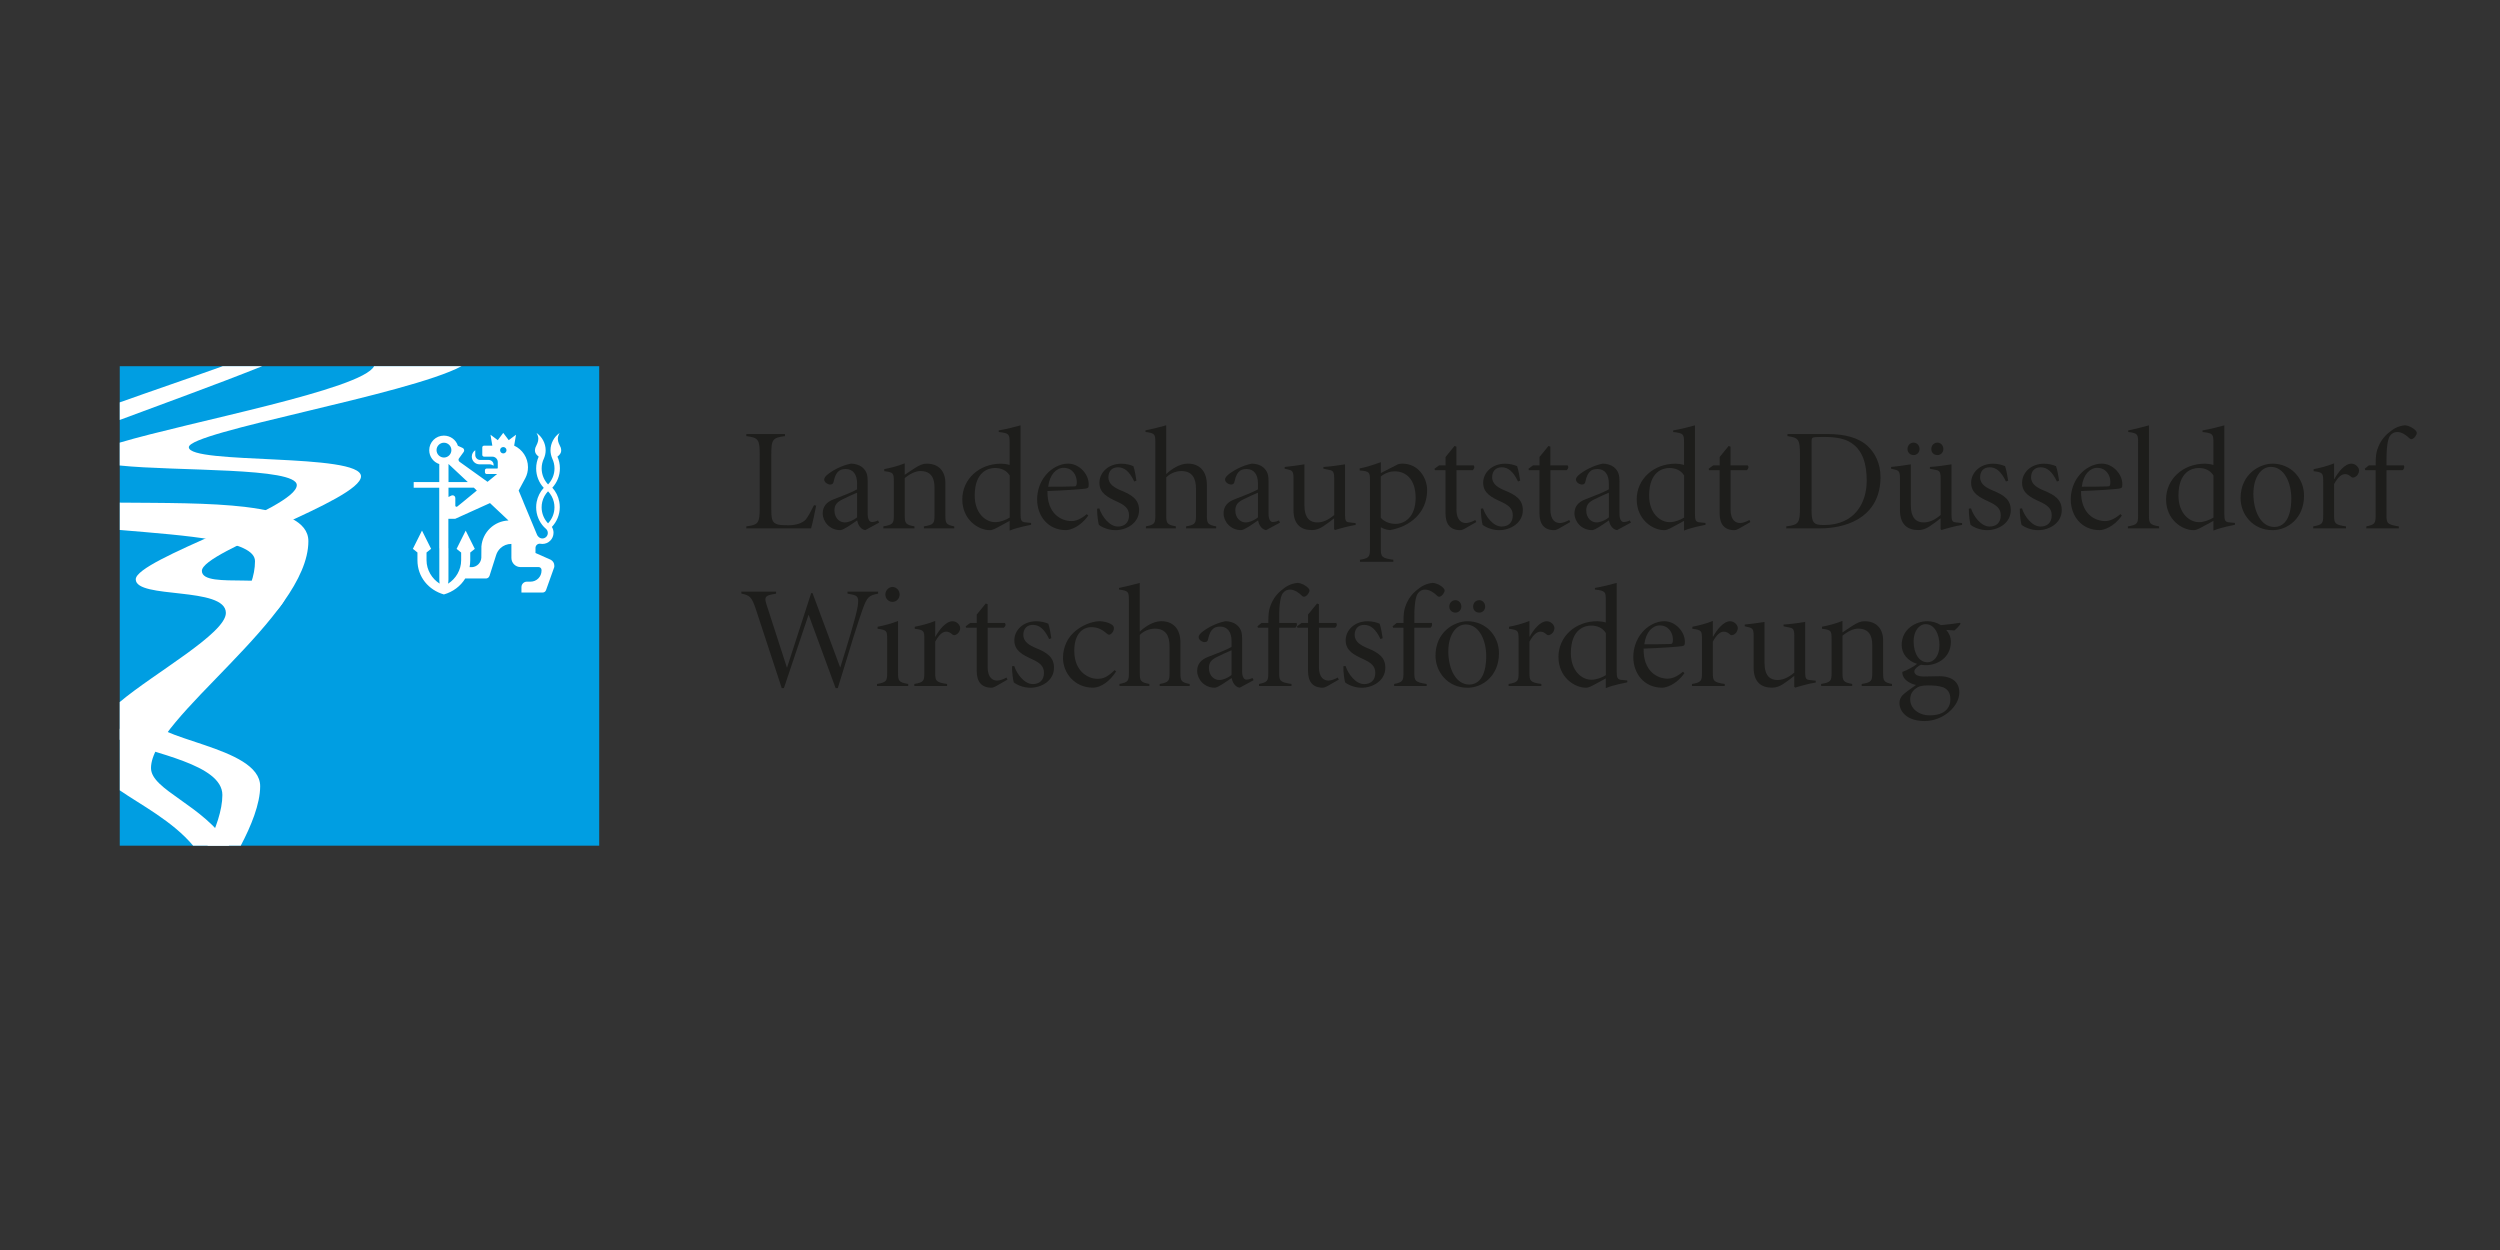 <?xml version="1.0" encoding="UTF-8"?><svg id="Düsseldorf" xmlns="http://www.w3.org/2000/svg" viewBox="0 0 600 300"><rect x="0" y="0" width="600" height="300" fill="#333333" stroke="none"/><defs><style>.cls-1{fill:#1d1d1b;}.cls-2{fill:#fff;}.cls-3{fill:#009ee2;}</style></defs><polygon class="cls-3" points="28.74 87.89 143.81 87.89 143.81 202.96 28.74 202.96 28.74 87.89 28.74 87.89"/><path class="cls-2" d="M28.74,120.63c20.59.19,45.27-.43,45.27,9.24,0,18.23-37.77,42.43-37.77,54.46,0,5.29,12.53,8.81,18.78,18.63h-8.67c-4.92-5.89-12.64-9.84-17.6-13.28v-14.74c10.05-11.47,32.45-26.12,32.45-40.26,0-5.05-16.05-6.09-32.45-7.49v-6.55h0ZM62.93,87.89c-11.65,4.66-23.8,9-34.19,12.9v-4.22c7.88-2.82,16.39-5.7,24.71-8.68h9.48Z"/><path class="cls-2" d="M110.77,87.89c-12.86,6.86-65.45,15.73-65.45,19.44,0,4.23,41.32,1.31,41.32,6.99s-38.19,17.88-38.19,22.69,20.07-.57,20.07,5.87-32.8,22.91-32.8,28.87,26.72,7.22,26.72,16.94c0,4.27-2.2,9.62-4.66,14.27h-7.99c1.99-4.1,3.58-8.52,3.58-12.16,0-7.39-16.67-9.87-24.64-13.25v-9.05c8.16-6.9,25.48-16.47,25.48-21.39,0-6.44-21.63-3.26-21.63-8.07s38.65-16.93,38.65-22.61c0-4.33-28.87-3.28-42.5-4.71v-5.49c16.78-5,58.25-12.75,61.05-18.35h20.99Z"/><path class="cls-2" d="M115.08,111.44h2.41c.36,0,.69.13.94.34.02-.07.03-.15.03-.23,0-.64-.52-1.16-1.16-1.16h-2.06c-.65,0-1.18-.54-1.18-1.19v-1.15c-.5.33-.83.89-.83,1.54,0,1.02.83,1.85,1.85,1.85Z"/><path class="cls-2" d="M133.79,109.59c.86-.67,1.05-1.26.79-2.16-.35-.77-.7-1.33-.7-2.15,0-.45.19-.97.44-1.38-1.31.9-2.2,2.47-2.2,4.17,0,.69.16,1.35.41,1.95.35.73.55,1.54.55,2.4,0,1.49-.59,2.84-1.54,3.84-.95-1-1.54-2.35-1.54-3.84,0-.86.2-1.68.55-2.4.25-.59.41-1.26.41-1.95,0-1.71-.89-3.28-2.2-4.17.26.41.44.93.44,1.38,0,.82-.35,1.38-.7,2.15-.26.9-.07,1.5.79,2.16-.39.86-.61,1.82-.61,2.83,0,1.8.69,3.44,1.82,4.66-.85.93-1.45,2.09-1.7,3.38-.08.42-.12.85-.12,1.29,0,1.83.71,3.49,1.88,4.73l.47.44c.28.24.45.6.45,1,0,.72-.59,1.31-1.31,1.31-.37,0-.68-.15-.92-.39-.17-.15-.3-.34-.38-.55l-3.26-7.82h-14.5c-.76.61-1.35,1.09-1.35,1.09-.05.04-.12.07-.19.07-.14,0-.27-.1-.29-.23v-.93s0,0,0,0v-.94c0-.36-.29-.66-.66-.66-.1,0-.19.02-.28.06l-.7.35v-2.24h6.08l.72.69s-1.94,1.61-3.32,2.73h14.5l-1.14-2.73,1.62-3.01c.4-.78.62-1.65.62-2.59,0-2.3-1.36-4.28-3.32-5.18l.45-2.62-1.75,1.31-1.32-1.75-1.31,1.75-1.75-1.31.44,2.63h-1.97s-.44,0-.44.44v1.75c0,.44.44.45.44.45h1.97c.73,0,1.31.59,1.31,1.31v1.4c0,.07-.06.14-.14.14h-2.51s-.43,0-.43.44v.44s0,.44.45.44h2.46s-2.29,1.87-2.29,1.87l-6.73-4.82c-.14-.11-.23-.28-.23-.47,0-.13.04-.24.11-.33l1.11-1.53c.08-.11.13-.25.13-.39,0-.27-.16-.51-.4-.61l-1.1-.5c-.45-1.43-1.79-2.44-3.37-2.44-1.94,0-3.51,1.57-3.51,3.5,0,1.56,1.01,2.87,2.41,3.33v4.32h-6.14v1.36h6.13v14.53s2.19,0,2.19,0v-7.08s1.65,0,1.65,0l8.34-3.77,4.44,4.18s0,0,0,0h0s-.01,0-.02,0c-3.44.14-6.19,2.82-6.48,6.22v.44s-.02,2.28-.02,2.28c-.07,1.2-1.02,2.16-2.21,2.26h-.61s0,0,0,0h0s0,0,0,0c.1-.53.16-1.08.16-1.65v-1.86l1.1-.88-.08-.15h0s-2.11-4.23-2.11-4.23l-2.11,4.23h0l-.08.15,1.1.88v1.86c0,2.34-1.3,4.45-3.14,5.61.05-.29.09-.63.09-.97v-7.54s-2.19,0-2.19,0v7.55c0,.34.03.66.08.95-1.84-1.16-3.15-3.27-3.15-5.61v-1.86l1.1-.88-.08-.15h0s-2.11-4.23-2.11-4.23l-2.11,4.23h0l-.08.15,1.1.88v1.86c0,4.01,2.68,7.16,6.35,8.21,2.17-.62,4-1.98,5.12-3.83h4.97c.25,0,.68-.14.85-.61l1.6-5.02c.2-.64.56-1.2,1.04-1.65h0c.68-.64,1.6-1.02,2.62-1.02v1.02s0,2.35,0,2.35c0,1.21.98,2.19,2.19,2.19h4.38-.03c.39,0,.69.32.69.7v.17c0,1.45-1.18,2.63-2.63,2.63h-.88c-.73,0-1.31.59-1.31,1.31v1.3s5.09,0,5.09,0c.39,0,.71-.25.82-.6,0,0,1.97-5.52,1.97-5.52.02-.11.01-.22.01-.34,0-.62-.36-1.16-.89-1.42l-3.63-1.61v-1.18s0-.03,0-.03c0-.56.45-1.02,1.02-1.02.18.04.44.06.63.06,1.48,0,2.68-1.2,2.68-2.68,0-.51-.14-1-.4-1.4,1.17-1.24,1.9-2.91,1.9-4.75,0-.44-.04-.87-.12-1.29-.24-1.29-.82-2.45-1.67-3.38,1.13-1.23,1.82-2.86,1.82-4.66,0-1.01-.22-1.97-.61-2.83ZM120.79,107.29c.42,0,.77.34.77.76s-.34.77-.77.77-.77-.34-.77-.77.34-.76.77-.76ZM112.27,115.69h-4.63s0-4.34,0-4.34l4.63,4.34ZM104.77,108.03c0-.98.8-1.78,1.78-1.78s1.78.8,1.78,1.78-.8,1.78-1.78,1.78-1.78-.8-1.78-1.78ZM132.92,120.46c.1.42.15.85.15,1.29,0,1.49-.59,2.85-1.54,3.85-.95-1-1.54-2.36-1.54-3.85,0-.44.05-.87.15-1.29.23-.97.72-1.85,1.39-2.55.67.7,1.16,1.58,1.39,2.55Z"/><path class="cls-1" d="M185.11,122.22c0,1.99.17,2.82.77,3.28.73.56,1.88.56,3.45.56,1.67,0,3.24-.49,4.04-1.36.56-.66,1.18-1.85,1.99-3.45l.52.1c-.17.98-.94,4.53-1.22,5.47h-15.54v-.49c2.93-.38,3.21-.8,3.21-4.56v-12.54c0-3.76-.28-4.18-3.21-4.56v-.49h9.27v.49c-3,.38-3.28.8-3.28,4.56v13Z"/><path class="cls-1" d="M208.24,123.33c0,1.29.45,1.95.98,1.95.28,0,.84-.03,1.5-.38l.28.52-3.34,1.81c-1.22-.21-1.74-1.39-1.95-2.33-1.43.98-3.31,2.33-4.04,2.33-2.58,0-4.22-2.09-4.22-4.01,0-1.6.84-2.72,2.68-3.41,1.81-.7,4.39-1.67,5.57-2.37v-1.43c0-2.09-.94-3.45-2.72-3.45-.87,0-1.43.24-1.74.56-.42.35-.84.91-1.18,2.51-.07.42-.35.66-.8.66-.56,0-1.46-.49-1.46-1.22,0-.38.35-.87,1.11-1.43.84-.63,2.93-1.92,5.33-2.37.91,0,1.99.31,2.61.8,1.25.98,1.39,2.16,1.39,3.41v7.84ZM205.7,118.24c-.77.31-2.82,1.25-3.48,1.6-1.36.66-1.95,1.36-1.95,2.65,0,1.95,1.32,2.89,2.47,2.89.84,0,1.99-.42,2.96-1.22v-5.92Z"/><path class="cls-1" d="M217.13,113.96c.7-.45,1.6-1.11,2.51-1.67,1.05-.63,1.74-1.01,2.82-1.01,2.89,0,4.43,1.88,4.43,4.6v7.8c0,1.92.17,2.26,2.13,2.65v.49h-7.28v-.49c2.37-.38,2.54-.73,2.54-2.65v-6.69c0-2.02-.63-3.94-3.38-3.94-1.29,0-2.61.77-3.76,1.67v8.95c0,1.92.17,2.26,2.33,2.65v.49h-7.46v-.49c2.33-.38,2.51-.73,2.51-2.65v-8.05c0-2.06-.07-2.26-2.3-2.54v-.49c1.46-.28,3.17-.7,4.91-1.39v2.75Z"/><path class="cls-1" d="M244.93,123.37c0,1.53.21,1.88,1.08,1.99l1.46.14v.45c-.52.14-3.14.56-5.16,1.39v-2.33l-2.82,1.53c-1.08.59-1.57.7-1.92.7-2.86,0-6.62-2.58-6.62-7.39s3.97-8.57,9.34-8.57c.31,0,1.46.1,2.02.31v-5.3c0-2.06-.07-2.33-2.61-2.61v-.38c1.78-.31,4.04-.87,5.23-1.22v21.29ZM242.32,114.1c-.8-1.29-2.13-1.78-3.55-1.78-1.53,0-4.84.84-4.84,6.62,0,4.22,2.58,6.38,4.95,6.38,1.25,0,2.65-.59,3.45-1.11v-10.1Z"/><path class="cls-1" d="M261.17,123.75c-1.95,2.79-4.43,3.48-5.33,3.48-4.29,0-6.93-3.34-6.93-7.39,0-1.92.63-4.15,2.13-5.89,1.25-1.5,3.28-2.68,5.3-2.68,2.68,0,4.95,2.51,4.95,4.91,0,.87-.1.94-.7,1.08-.49.1-4.81.45-9.2.59-.1,5.4,3.24,7.21,5.78,7.21,1.08,0,2.26-.49,3.66-1.67l.35.35ZM251.56,116.81c2.09,0,4.15,0,6.24-.07.49,0,.63-.21.63-1.08,0-1.53-.98-3.38-3.17-3.38-1.67,0-3.34,1.53-3.69,4.53Z"/><path class="cls-1" d="M272.22,115.56c-1.15-2.44-2.4-3.41-3.9-3.41s-2.3.98-2.3,2.4c0,1.71,1.53,2.54,3.14,3.21,2.65,1.08,4.22,2.23,4.22,4.67,0,3.14-3.03,4.81-5.68,4.81-1.71,0-3.31-.73-3.97-1.29-.17-.52-.45-2.44-.42-3.87l.52-.07c.63,1.95,2.44,4.36,4.46,4.36,1.46,0,2.68-.8,2.68-2.68,0-1.71-1.08-2.47-2.89-3.31-2.13-.98-4.22-1.99-4.22-4.49s2.16-4.6,5.26-4.6c1.18,0,2.16.28,2.89.59.31.8.66,2.89.73,3.48l-.52.21Z"/><path class="cls-1" d="M279.89,113.78c1.22-1.15,3.1-2.44,5.02-2.51,2.93-.07,4.74,1.78,4.74,5.09v7.32c0,1.92.17,2.26,2.23,2.65v.49h-7.21v-.49c2.19-.38,2.37-.73,2.37-2.65v-6.34c0-2.61-.91-4.29-3.59-4.29-1.39.07-2.65.59-3.55,1.53v9.09c0,1.92.17,2.26,2.3,2.65v.49h-7.18v-.49c2.09-.38,2.26-.73,2.26-2.65v-17.39c0-2.09-.07-2.3-2.37-2.61v-.38c1.53-.31,3.8-.87,4.98-1.22v11.71Z"/><path class="cls-1" d="M304.45,123.33c0,1.29.45,1.95.98,1.95.28,0,.84-.03,1.5-.38l.28.52-3.34,1.81c-1.22-.21-1.74-1.39-1.95-2.33-1.43.98-3.31,2.33-4.04,2.33-2.58,0-4.22-2.09-4.22-4.01,0-1.6.84-2.72,2.68-3.41,1.81-.7,4.39-1.67,5.57-2.37v-1.43c0-2.09-.94-3.45-2.72-3.45-.87,0-1.43.24-1.74.56-.42.35-.84.91-1.18,2.51-.07.42-.35.66-.8.66-.56,0-1.46-.49-1.46-1.22,0-.38.35-.87,1.11-1.43.84-.63,2.93-1.92,5.33-2.37.91,0,1.99.31,2.61.8,1.25.98,1.39,2.16,1.39,3.41v7.84ZM301.91,118.24c-.77.31-2.82,1.25-3.48,1.6-1.36.66-1.95,1.36-1.95,2.65,0,1.95,1.32,2.89,2.47,2.89.84,0,1.99-.42,2.96-1.22v-5.92Z"/><path class="cls-1" d="M320.2,114.65c0-1.43-.35-1.71-1.08-1.85l-1.5-.31v-.42c1.43-.07,4.01-.42,5.19-.63v12.19c0,1.43.28,1.67,1.01,1.74l1.53.17v.45c-1.32.17-3.87.87-4.95,1.22l-.21-.21v-2.61c-.77.63-1.67,1.29-2.61,1.92-.98.66-1.85.91-2.72.91-2.54,0-4.42-1.29-4.42-4.77v-7.8c0-1.43-.31-1.71-1.11-1.92l-1.01-.24v-.42c.98-.07,3.48-.42,4.74-.63v9.79c0,3.24,1.43,4.15,3.07,4.15,1.36,0,2.65-.56,4.08-1.78v-8.95Z"/><path class="cls-1" d="M331.39,113.54l4.01-2.06c.31-.14.8-.21,1.15-.21,3.87,0,5.96,3.41,5.96,6.34,0,5.44-4.04,8.75-8.92,9.62-.91-.07-1.78-.42-2.19-.7v5.16c0,1.92.17,2.26,3,2.65v.49h-8.01v-.49c2.23-.38,2.4-.73,2.4-2.65v-16.31c0-2.06-.07-2.26-2.47-2.47v-.49c1.53-.28,3.31-.87,5.09-1.5v2.61ZM331.39,124.27c.73.84,2.02,1.46,3.55,1.46,2.19,0,4.81-1.64,4.81-6.27,0-4.18-2.09-6.34-5.05-6.34-1.05,0-2.19.38-3.31,1.22v9.93Z"/><path class="cls-1" d="M349.54,122.22c0,2.75,1.32,3.31,2.3,3.31.56,0,1.5-.31,2.23-.73l.24.49-2.86,1.64c-.45.24-.77.31-.94.31-2.47,0-3.59-1.43-3.59-4.08v-10.31h-2.54l-.1-.35,1.08-.8h1.57v-2.02l2.16-2.65.45.17v4.49h4.15c.28.38.17.77-.24,1.15h-3.9v9.37Z"/><path class="cls-1" d="M364.32,115.56c-1.15-2.44-2.4-3.41-3.9-3.41s-2.3.98-2.3,2.4c0,1.71,1.53,2.54,3.14,3.21,2.65,1.08,4.22,2.23,4.22,4.67,0,3.14-3.03,4.81-5.68,4.81-1.71,0-3.31-.73-3.97-1.29-.17-.52-.45-2.44-.42-3.87l.52-.07c.63,1.95,2.44,4.36,4.46,4.36,1.46,0,2.68-.8,2.68-2.68,0-1.71-1.08-2.47-2.89-3.31-2.13-.98-4.22-1.99-4.22-4.49s2.16-4.6,5.26-4.6c1.18,0,2.16.28,2.89.59.31.8.66,2.89.73,3.48l-.52.21Z"/><path class="cls-1" d="M372.09,122.22c0,2.75,1.32,3.31,2.3,3.31.56,0,1.5-.31,2.23-.73l.24.49-2.86,1.64c-.45.24-.77.31-.94.31-2.47,0-3.59-1.43-3.59-4.08v-10.31h-2.54l-.1-.35,1.08-.8h1.57v-2.02l2.16-2.65.45.17v4.49h4.15c.28.38.17.77-.24,1.15h-3.9v9.37Z"/><path class="cls-1" d="M388.67,123.33c0,1.29.45,1.95.98,1.95.28,0,.84-.03,1.5-.38l.28.52-3.35,1.81c-1.22-.21-1.74-1.39-1.95-2.33-1.43.98-3.31,2.33-4.04,2.33-2.58,0-4.22-2.09-4.22-4.01,0-1.6.84-2.72,2.68-3.41,1.81-.7,4.39-1.67,5.57-2.37v-1.43c0-2.09-.94-3.45-2.72-3.45-.87,0-1.43.24-1.74.56-.42.35-.84.91-1.18,2.51-.07.42-.35.66-.8.66-.56,0-1.46-.49-1.46-1.22,0-.38.35-.87,1.12-1.43.84-.63,2.93-1.92,5.33-2.37.91,0,1.99.31,2.61.8,1.25.98,1.39,2.16,1.39,3.41v7.84ZM386.13,118.24c-.77.31-2.82,1.25-3.48,1.6-1.36.66-1.95,1.36-1.95,2.65,0,1.95,1.32,2.89,2.47,2.89.84,0,1.99-.42,2.96-1.22v-5.92Z"/><path class="cls-1" d="M406.79,123.37c0,1.53.21,1.88,1.08,1.99l1.46.14v.45c-.52.14-3.14.56-5.16,1.39v-2.33l-2.82,1.53c-1.08.59-1.57.7-1.92.7-2.86,0-6.62-2.58-6.62-7.39s3.97-8.57,9.34-8.57c.31,0,1.46.1,2.02.31v-5.3c0-2.06-.07-2.33-2.61-2.61v-.38c1.78-.31,4.04-.87,5.23-1.22v21.29ZM404.18,114.1c-.8-1.29-2.13-1.78-3.55-1.78-1.53,0-4.84.84-4.84,6.62,0,4.22,2.58,6.38,4.95,6.38,1.25,0,2.65-.59,3.45-1.11v-10.1Z"/><path class="cls-1" d="M415.33,122.22c0,2.75,1.32,3.31,2.3,3.31.56,0,1.5-.31,2.23-.73l.24.49-2.86,1.64c-.45.24-.77.31-.94.31-2.47,0-3.59-1.43-3.59-4.08v-10.31h-2.54l-.1-.35,1.08-.8h1.57v-2.02l2.16-2.65.45.17v4.49h4.15c.28.38.17.77-.24,1.15h-3.9v9.37Z"/><path class="cls-1" d="M438.57,104.17c4.15,0,7.49.84,9.72,2.93,1.74,1.64,3.03,4.18,3.03,7.39,0,8.61-6.59,12.33-14.77,12.33h-7.84v-.49c3-.38,3.28-.8,3.28-4.56v-12.54c0-3.76-.28-4.18-3-4.56v-.49h9.58ZM434.77,122.35c0,3.1.45,3.66,2.96,3.66,7.49,0,10.28-5.4,10.28-10.63,0-3.69-.77-7.53-4.25-9.41-1.36-.73-3.31-1.11-6.13-1.11-1.78,0-2.26.07-2.54.17-.21.1-.31.24-.31.94v16.38Z"/><path class="cls-1" d="M465.75,114.65c0-1.43-.35-1.71-1.08-1.85l-1.5-.31v-.42c1.43-.07,4.01-.42,5.19-.63v12.19c0,1.43.28,1.67,1.01,1.74l1.53.17v.45c-1.32.17-3.87.87-4.95,1.22l-.21-.21v-2.61c-.77.63-1.67,1.29-2.61,1.92-.98.66-1.85.91-2.72.91-2.54,0-4.42-1.29-4.42-4.77v-7.8c0-1.43-.31-1.71-1.12-1.92l-1.01-.24v-.42c.98-.07,3.48-.42,4.74-.63v9.79c0,3.24,1.43,4.15,3.07,4.15,1.36,0,2.65-.56,4.08-1.78v-8.95ZM457.8,107.76c0-.84.63-1.53,1.46-1.53s1.43.7,1.43,1.53-.63,1.46-1.43,1.46-1.46-.59-1.46-1.46ZM463.52,107.76c0-.84.59-1.53,1.5-1.53.77,0,1.39.7,1.39,1.53s-.63,1.46-1.39,1.46c-.91,0-1.5-.59-1.5-1.46Z"/><path class="cls-1" d="M481.43,115.56c-1.15-2.44-2.4-3.41-3.9-3.41s-2.3.98-2.3,2.4c0,1.71,1.53,2.54,3.14,3.21,2.65,1.08,4.22,2.23,4.22,4.67,0,3.14-3.03,4.81-5.68,4.81-1.71,0-3.31-.73-3.97-1.29-.17-.52-.45-2.44-.42-3.87l.52-.07c.63,1.95,2.44,4.36,4.46,4.36,1.46,0,2.68-.8,2.68-2.68,0-1.71-1.08-2.47-2.89-3.31-2.13-.98-4.22-1.99-4.22-4.49s2.16-4.6,5.26-4.6c1.18,0,2.16.28,2.89.59.31.8.66,2.89.73,3.48l-.52.21Z"/><path class="cls-1" d="M493.66,115.56c-1.15-2.44-2.4-3.41-3.9-3.41s-2.3.98-2.3,2.4c0,1.71,1.53,2.54,3.14,3.21,2.65,1.08,4.22,2.23,4.22,4.67,0,3.14-3.03,4.81-5.68,4.81-1.71,0-3.31-.73-3.97-1.29-.17-.52-.45-2.44-.42-3.87l.52-.07c.63,1.95,2.44,4.36,4.46,4.36,1.46,0,2.68-.8,2.68-2.68,0-1.71-1.08-2.47-2.89-3.31-2.13-.98-4.22-1.99-4.22-4.49s2.16-4.6,5.26-4.6c1.18,0,2.16.28,2.89.59.31.8.66,2.89.73,3.48l-.52.21Z"/><path class="cls-1" d="M509.24,123.75c-1.95,2.79-4.42,3.48-5.33,3.48-4.29,0-6.93-3.34-6.93-7.39,0-1.92.63-4.15,2.13-5.89,1.25-1.5,3.28-2.68,5.3-2.68,2.68,0,4.95,2.51,4.95,4.91,0,.87-.1.94-.7,1.08-.49.1-4.81.45-9.2.59-.11,5.4,3.24,7.21,5.78,7.21,1.08,0,2.26-.49,3.66-1.67l.35.35ZM499.62,116.81c2.09,0,4.15,0,6.24-.07.49,0,.63-.21.63-1.08,0-1.53-.98-3.38-3.17-3.38-1.67,0-3.34,1.53-3.69,4.53Z"/><path class="cls-1" d="M513.14,106.29c0-2.06-.07-2.33-2.37-2.61v-.38c1.57-.31,3.69-.87,4.98-1.22v21.6c0,1.92.17,2.26,2.44,2.65v.49h-7.49v-.49c2.26-.38,2.44-.73,2.44-2.65v-17.39Z"/><path class="cls-1" d="M533.84,123.37c0,1.53.21,1.88,1.08,1.99l1.46.14v.45c-.52.14-3.14.56-5.16,1.39v-2.33l-2.82,1.53c-1.08.59-1.57.7-1.92.7-2.86,0-6.62-2.58-6.62-7.39s3.97-8.57,9.34-8.57c.31,0,1.46.1,2.02.31v-5.3c0-2.06-.07-2.33-2.61-2.61v-.38c1.78-.31,4.04-.87,5.23-1.22v21.29ZM531.22,114.1c-.8-1.29-2.13-1.78-3.55-1.78-1.53,0-4.84.84-4.84,6.62,0,4.22,2.58,6.38,4.95,6.38,1.25,0,2.65-.59,3.45-1.11v-10.1Z"/><path class="cls-1" d="M537.74,119.57c0-5.71,4.49-8.29,7.67-8.29,4.39,0,7.56,3.45,7.56,7.67,0,5.5-4.01,8.29-7.53,8.29-4.84,0-7.7-3.87-7.7-7.67ZM540.81,118.42c0,4.53,1.95,8.05,5.02,8.05,2.23,0,4.08-1.88,4.08-6.86,0-3.73-1.67-7.56-4.91-7.56-2.4,0-4.18,2.61-4.18,6.38Z"/><path class="cls-1" d="M560.18,123.68c0,1.92.17,2.26,2.86,2.65v.49h-7.87v-.49c2.23-.38,2.4-.73,2.4-2.65v-8.05c0-2.06-.07-2.26-2.3-2.54v-.49c1.46-.28,3.17-.7,4.91-1.39v3.76h.07c.8-1.5,2.44-3.69,4.08-3.69,1.05,0,1.85.94,1.85,1.64,0,.56-.35,1.29-1.05,1.6-.38.17-.63.1-.8-.03-.49-.42-.87-.7-1.5-.7-.8,0-1.67.59-2.65,2.4v7.49Z"/><path class="cls-1" d="M572.76,112.84v10.84c0,1.88.17,2.23,2.96,2.65v.49h-7.8v-.49c2.06-.42,2.23-.77,2.23-2.65v-10.84h-2.47l-.14-.35.98-.8h1.64v-.52c0-1.43.14-2.51.35-3.14.24-.7.8-2.51,2.65-4.08,1.36-1.15,2.44-1.71,4.01-1.88.94.07,1.99.59,2.61,1.29.35.38.28.66.14.98-.1.24-.38.63-.66.84-.42.31-.7.28-1.01,0-.77-.77-1.81-1.5-2.93-1.5-.66,0-1.25.28-1.71.91-.49.63-.87,2.61-.84,5.64v1.46h4.18c.17.38.04.94-.35,1.15h-3.83Z"/><path class="cls-1" d="M186.26,142.47l-1.08.21c-1.53.31-1.74.77-1.25,2.3l4.91,15.19h.07l5.78-17.84h.31l6.62,17.8h.07c1.5-4.81,3.76-12.09,4.15-14.56.31-2.06.1-2.61-1.36-2.89l-1.08-.21v-.49h7.35v.49c-2.26.45-2.65.77-3.76,3.87-1.08,3-2.93,8.95-5.92,18.81h-.52l-6.45-17.53h-.07l-5.89,17.53h-.52l-6.24-19.02c-.98-2.89-1.46-3.28-3.45-3.66v-.49h8.33v.49Z"/><path class="cls-1" d="M215.53,161.5c0,1.92.17,2.26,2.44,2.65v.49h-7.49v-.49c2.26-.38,2.44-.73,2.44-2.65v-8.05c0-2.06-.07-2.26-2.3-2.54v-.49c1.46-.28,3.17-.7,4.91-1.39v12.47ZM215.91,142.68c0,.98-.77,1.78-1.71,1.78s-1.71-.8-1.71-1.78.8-1.81,1.71-1.81,1.71.8,1.71,1.81Z"/><path class="cls-1" d="M224.45,161.5c0,1.92.17,2.26,2.86,2.65v.49h-7.87v-.49c2.23-.38,2.4-.73,2.4-2.65v-8.05c0-2.06-.07-2.26-2.3-2.54v-.49c1.46-.28,3.17-.7,4.91-1.39v3.76h.07c.8-1.5,2.44-3.69,4.08-3.69,1.05,0,1.85.94,1.85,1.64,0,.56-.35,1.29-1.05,1.6-.38.17-.63.1-.8-.04-.49-.42-.87-.7-1.5-.7-.8,0-1.67.59-2.65,2.4v7.49Z"/><path class="cls-1" d="M237.03,160.03c0,2.75,1.32,3.31,2.3,3.31.56,0,1.5-.31,2.23-.73l.24.49-2.86,1.64c-.45.24-.77.31-.94.31-2.47,0-3.59-1.43-3.59-4.08v-10.31h-2.54l-.1-.35,1.08-.8h1.57v-2.02l2.16-2.65.45.17v4.49h4.15c.28.38.17.77-.24,1.15h-3.9v9.37Z"/><path class="cls-1" d="M251.8,153.38c-1.15-2.44-2.4-3.41-3.9-3.41s-2.3.98-2.3,2.4c0,1.71,1.53,2.54,3.14,3.21,2.65,1.08,4.22,2.23,4.22,4.67,0,3.14-3.03,4.81-5.68,4.81-1.71,0-3.31-.73-3.97-1.29-.17-.52-.45-2.44-.42-3.87l.52-.07c.63,1.95,2.44,4.35,4.46,4.35,1.46,0,2.68-.8,2.68-2.68,0-1.71-1.08-2.47-2.89-3.31-2.13-.98-4.22-1.99-4.22-4.49s2.16-4.6,5.26-4.6c1.18,0,2.16.28,2.89.59.31.8.66,2.89.73,3.48l-.52.21Z"/><path class="cls-1" d="M266.99,150.03c.24.21.35.42.35.77,0,.77-.7,1.53-1.15,1.53-.14,0-.28-.04-.52-.24-1.36-1.22-2.51-1.57-3.76-1.57-2.02,0-4.08,1.57-4.08,5.64,0,5.4,3.8,6.76,5.47,6.76,1.53,0,2.4-.38,4.22-2.09l.35.31c-1.46,2.3-3.59,3.9-5.57,3.9-4.39,0-7.18-3.52-7.18-7.14,0-2.72,1.18-5.09,3.21-6.65,2.23-1.74,4.53-2.16,5.64-2.16.8,0,2.26.31,3.03.94Z"/><path class="cls-1" d="M273.54,151.6c1.22-1.15,3.1-2.44,5.02-2.51,2.93-.07,4.74,1.78,4.74,5.09v7.32c0,1.92.17,2.26,2.23,2.65v.49h-7.21v-.49c2.19-.38,2.37-.73,2.37-2.65v-6.34c0-2.61-.91-4.29-3.59-4.29-1.39.07-2.65.59-3.55,1.53v9.09c0,1.92.17,2.26,2.3,2.65v.49h-7.18v-.49c2.09-.38,2.26-.73,2.26-2.65v-17.39c0-2.09-.07-2.3-2.37-2.61v-.38c1.53-.31,3.8-.87,4.98-1.22v11.71Z"/><path class="cls-1" d="M298.11,161.15c0,1.29.45,1.95.98,1.95.28,0,.84-.04,1.5-.38l.28.52-3.34,1.81c-1.22-.21-1.74-1.39-1.95-2.33-1.43.98-3.31,2.33-4.04,2.33-2.58,0-4.22-2.09-4.22-4.01,0-1.6.84-2.72,2.68-3.41,1.81-.7,4.39-1.67,5.57-2.37v-1.43c0-2.09-.94-3.45-2.72-3.45-.87,0-1.43.24-1.74.56-.42.35-.84.91-1.18,2.51-.07.42-.35.66-.8.66-.56,0-1.46-.49-1.46-1.22,0-.38.35-.87,1.11-1.43.84-.63,2.93-1.92,5.33-2.37.91,0,1.99.31,2.61.8,1.25.98,1.39,2.16,1.39,3.41v7.84ZM295.57,156.06c-.77.31-2.82,1.25-3.48,1.6-1.36.66-1.95,1.36-1.95,2.65,0,1.95,1.32,2.89,2.47,2.89.84,0,1.99-.42,2.96-1.22v-5.92Z"/><path class="cls-1" d="M307,150.66v10.84c0,1.88.17,2.23,2.96,2.65v.49h-7.8v-.49c2.06-.42,2.23-.77,2.23-2.65v-10.84h-2.47l-.14-.35.98-.8h1.64v-.52c0-1.43.14-2.51.35-3.14.24-.7.8-2.51,2.65-4.08,1.36-1.15,2.44-1.71,4.01-1.88.94.07,1.99.59,2.61,1.29.35.38.28.66.14.98-.1.24-.38.63-.66.84-.42.31-.7.28-1.01,0-.77-.77-1.81-1.5-2.93-1.5-.66,0-1.25.28-1.71.91-.49.63-.87,2.61-.84,5.64v1.46h4.18c.17.38.03.94-.35,1.15h-3.83Z"/><path class="cls-1" d="M316.54,160.03c0,2.75,1.32,3.31,2.3,3.31.56,0,1.5-.31,2.23-.73l.24.49-2.86,1.64c-.45.24-.77.31-.94.31-2.47,0-3.59-1.43-3.59-4.08v-10.31h-2.54l-.1-.35,1.08-.8h1.57v-2.02l2.16-2.65.45.17v4.49h4.15c.28.38.17.77-.24,1.15h-3.9v9.37Z"/><path class="cls-1" d="M331.32,153.38c-1.15-2.44-2.4-3.41-3.9-3.41s-2.3.98-2.3,2.4c0,1.71,1.53,2.54,3.14,3.21,2.65,1.08,4.22,2.23,4.22,4.67,0,3.14-3.03,4.81-5.68,4.81-1.71,0-3.31-.73-3.97-1.29-.17-.52-.45-2.44-.42-3.87l.52-.07c.63,1.95,2.44,4.35,4.46,4.35,1.46,0,2.68-.8,2.68-2.68,0-1.71-1.08-2.47-2.89-3.31-2.13-.98-4.22-1.99-4.22-4.49s2.16-4.6,5.26-4.6c1.18,0,2.16.28,2.89.59.31.8.66,2.89.73,3.48l-.52.21Z"/><path class="cls-1" d="M339.44,150.66v10.84c0,1.88.17,2.23,2.96,2.65v.49h-7.8v-.49c2.06-.42,2.23-.77,2.23-2.65v-10.84h-2.47l-.14-.35.98-.8h1.64v-.52c0-1.43.14-2.51.35-3.14.24-.7.8-2.51,2.65-4.08,1.36-1.15,2.44-1.71,4.01-1.88.94.07,1.99.59,2.61,1.29.35.38.28.66.14.98-.1.24-.38.63-.66.84-.42.31-.7.28-1.01,0-.77-.77-1.81-1.5-2.93-1.5-.66,0-1.25.28-1.71.91-.49.63-.87,2.61-.84,5.64v1.46h4.18c.17.38.04.94-.35,1.15h-3.83Z"/><path class="cls-1" d="M344.52,157.39c0-5.71,4.49-8.29,7.67-8.29,4.39,0,7.56,3.45,7.56,7.67,0,5.5-4.01,8.29-7.53,8.29-4.84,0-7.7-3.87-7.7-7.67ZM347.59,156.24c0,4.53,1.95,8.05,5.02,8.05,2.23,0,4.08-1.88,4.08-6.86,0-3.73-1.67-7.56-4.91-7.56-2.4,0-4.18,2.61-4.18,6.38ZM347.83,145.57c0-.84.63-1.53,1.46-1.53s1.43.7,1.43,1.53-.63,1.46-1.43,1.46-1.46-.59-1.46-1.46ZM353.55,145.57c0-.84.59-1.53,1.5-1.53.77,0,1.39.7,1.39,1.53s-.63,1.46-1.39,1.46c-.91,0-1.5-.59-1.5-1.46Z"/><path class="cls-1" d="M367.07,161.5c0,1.92.17,2.26,2.86,2.65v.49h-7.87v-.49c2.23-.38,2.4-.73,2.4-2.65v-8.05c0-2.06-.07-2.26-2.3-2.54v-.49c1.46-.28,3.17-.7,4.91-1.39v3.76h.07c.8-1.5,2.44-3.69,4.08-3.69,1.05,0,1.85.94,1.85,1.64,0,.56-.35,1.29-1.05,1.6-.38.17-.63.1-.8-.04-.49-.42-.87-.7-1.5-.7-.8,0-1.67.59-2.65,2.4v7.49Z"/><path class="cls-1" d="M388.01,161.18c0,1.53.21,1.88,1.08,1.99l1.46.14v.45c-.52.14-3.14.56-5.16,1.39v-2.33l-2.82,1.53c-1.08.59-1.57.7-1.92.7-2.86,0-6.62-2.58-6.62-7.39s3.97-8.57,9.34-8.57c.31,0,1.46.11,2.02.31v-5.3c0-2.06-.07-2.33-2.61-2.61v-.38c1.78-.31,4.04-.87,5.23-1.22v21.29ZM385.4,151.92c-.8-1.29-2.13-1.78-3.55-1.78-1.53,0-4.84.84-4.84,6.62,0,4.22,2.58,6.38,4.95,6.38,1.25,0,2.65-.59,3.45-1.11v-10.1Z"/><path class="cls-1" d="M404.25,161.57c-1.95,2.79-4.42,3.48-5.33,3.48-4.29,0-6.93-3.35-6.93-7.39,0-1.92.63-4.15,2.13-5.89,1.25-1.5,3.28-2.68,5.3-2.68,2.68,0,4.95,2.51,4.95,4.91,0,.87-.1.94-.7,1.08-.49.1-4.81.45-9.2.59-.11,5.4,3.24,7.21,5.78,7.21,1.08,0,2.26-.49,3.66-1.67l.35.35ZM394.63,154.63c2.09,0,4.15,0,6.24-.07.49,0,.63-.21.63-1.08,0-1.53-.98-3.38-3.17-3.38-1.67,0-3.34,1.53-3.69,4.53Z"/><path class="cls-1" d="M411.08,161.5c0,1.92.17,2.26,2.86,2.65v.49h-7.87v-.49c2.23-.38,2.4-.73,2.4-2.65v-8.05c0-2.06-.07-2.26-2.3-2.54v-.49c1.46-.28,3.17-.7,4.91-1.39v3.76h.07c.8-1.5,2.44-3.69,4.08-3.69,1.05,0,1.85.94,1.85,1.64,0,.56-.35,1.29-1.05,1.6-.38.17-.63.1-.8-.04-.49-.42-.87-.7-1.5-.7-.8,0-1.67.59-2.65,2.4v7.49Z"/><path class="cls-1" d="M430.63,152.47c0-1.43-.35-1.71-1.08-1.85l-1.5-.31v-.42c1.43-.07,4.01-.42,5.19-.63v12.19c0,1.43.28,1.67,1.01,1.74l1.53.17v.45c-1.32.17-3.87.87-4.95,1.22l-.21-.21v-2.61c-.77.63-1.67,1.29-2.61,1.92-.98.66-1.85.91-2.72.91-2.54,0-4.42-1.29-4.42-4.77v-7.8c0-1.43-.31-1.71-1.12-1.92l-1.01-.24v-.42c.98-.07,3.48-.42,4.74-.63v9.79c0,3.24,1.43,4.15,3.07,4.15,1.36,0,2.65-.56,4.08-1.78v-8.95Z"/><path class="cls-1" d="M442.2,151.78c.7-.45,1.6-1.11,2.51-1.67,1.05-.63,1.74-1.01,2.82-1.01,2.89,0,4.42,1.88,4.42,4.6v7.8c0,1.92.17,2.26,2.13,2.65v.49h-7.28v-.49c2.37-.38,2.54-.73,2.54-2.65v-6.69c0-2.02-.63-3.94-3.38-3.94-1.29,0-2.61.77-3.76,1.67v8.95c0,1.92.17,2.26,2.33,2.65v.49h-7.46v-.49c2.33-.38,2.51-.73,2.51-2.65v-8.05c0-2.06-.07-2.26-2.3-2.54v-.49c1.46-.28,3.17-.7,4.91-1.39v2.75Z"/><path class="cls-1" d="M455.86,168.78c0-.84.31-1.39.7-1.88.45-.52,2.26-1.78,3.28-2.51-1.46-.31-2.51-1.08-2.96-1.85-.28-.49-.35-.98-.31-1.29,1.22-.42,2.82-1.32,3.52-1.92-2.23-.7-3.69-2.4-3.69-4.53,0-3.9,3.48-5.71,6.17-5.71,1.15,0,2.3.35,3.24.94,1.78-.14,3.21-.35,4.56-.56l.17.24c-.35.52-1.01,1.25-1.5,1.6l-1.95-.14c.7.77,1.12,1.74,1.12,2.86,0,3.8-3.24,5.61-5.99,5.61-.21,0-.63,0-1.18-.1-.66.24-1.6,1.01-1.6,1.57,0,.77.77,1.25,2.3,1.25,1.05,0,2.51-.07,3.8-.07,1.57,0,4.7.49,4.7,3.9s-3.97,6.86-8.33,6.86-6.03-2.4-6.03-4.29ZM468.09,167.77c0-1.53-.7-2.4-1.74-2.82-1.05-.38-2.33-.45-3.69-.45-1.43,0-2.23.21-2.96.8-.8.63-1.25,1.39-1.25,2.58,0,2.09,1.95,3.8,4.67,3.8,3.8,0,4.98-1.95,4.98-3.9ZM462.13,149.79c-1.43,0-2.86,1.53-2.86,4.11,0,2.96,1.32,5.05,3.34,5.05,1.39,0,2.86-1.36,2.86-4.11s-1.25-5.05-3.34-5.05Z"/></svg>